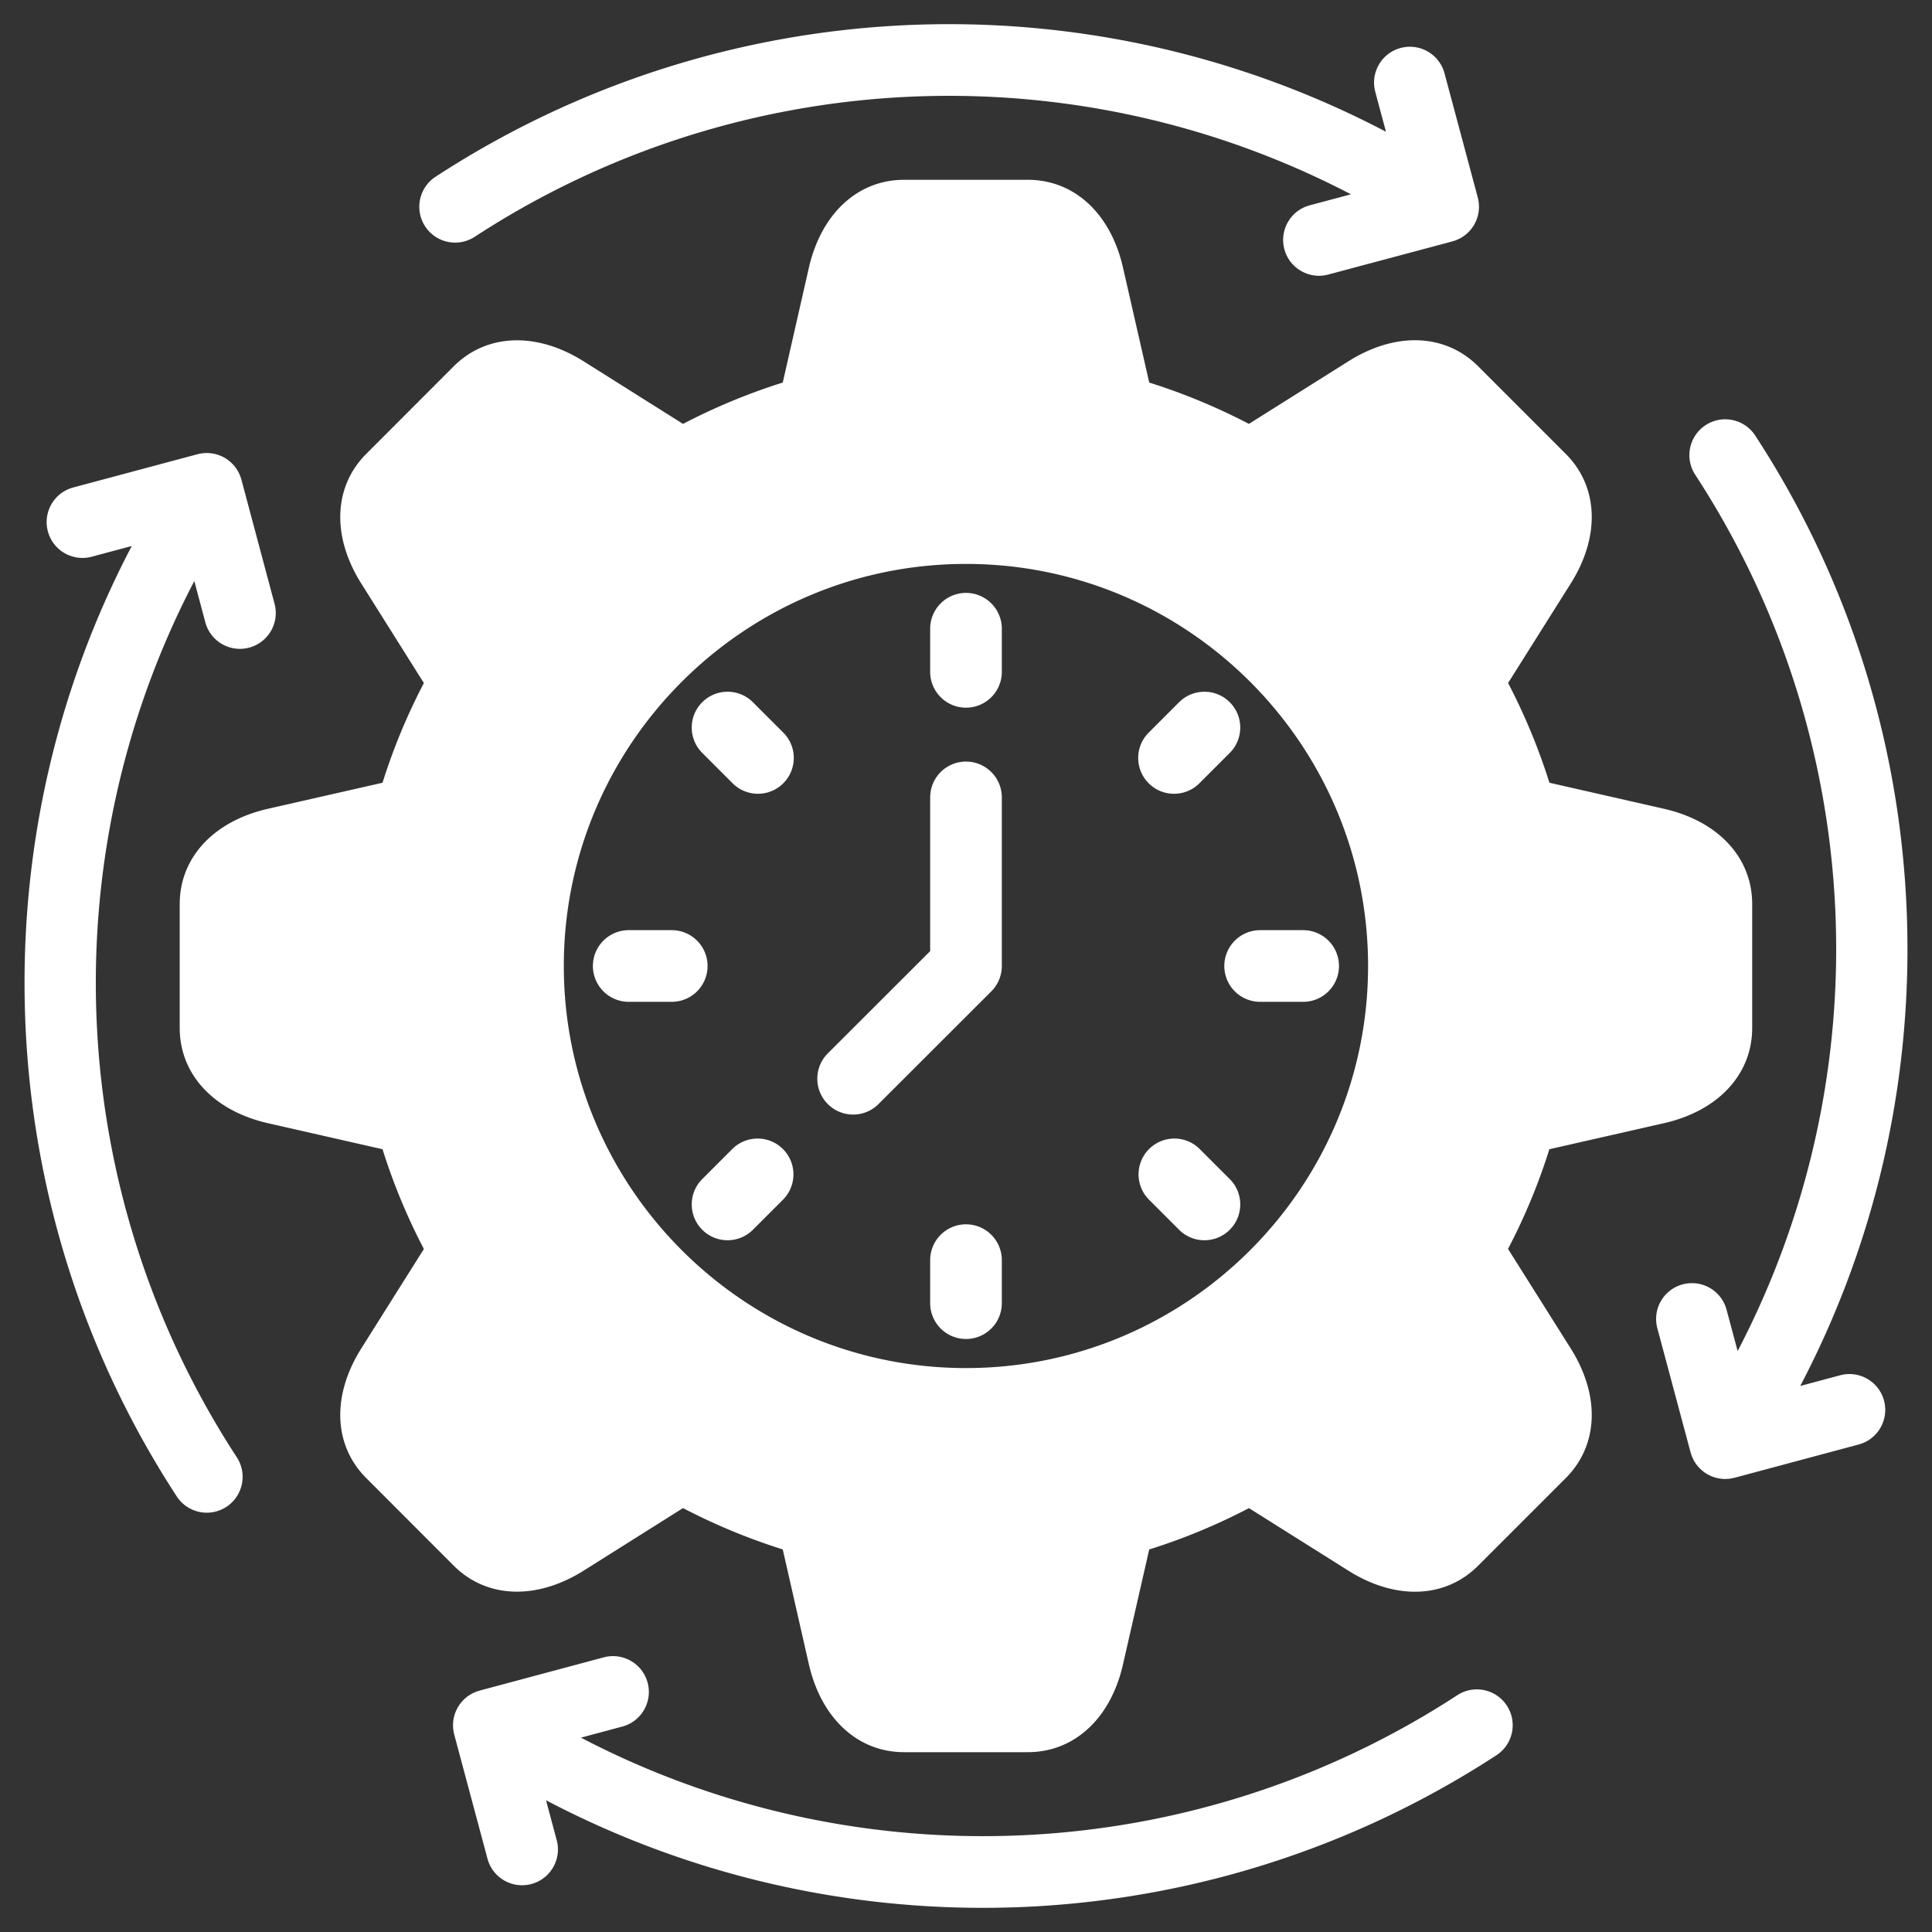 <?xml version="1.0" encoding="UTF-8"?>
<svg xmlns="http://www.w3.org/2000/svg" xmlns:xlink="http://www.w3.org/1999/xlink" version="1.1" width="512" height="512" x="0" y="0" viewBox="0 0 512 512" style="enable-background:new 0 0 512 512" xml:space="preserve" class="">
  <rect x="0" y="0" width="512" height="512" fill="#333333" stroke="none"/>
  <g>
    <path d="M265.496 211.325v44.674a9.5 9.5 0 0 1-2.784 6.718l-29.907 29.876c-1.854 1.852-4.282 2.778-6.711 2.778s-4.863-.928-6.718-2.785c-3.707-3.71-3.704-9.723.006-13.43l27.122-27.095v-40.738a9.496 9.496 0 1 1 18.992 0zm-71.345 93.093-8.051 8.05c-3.708 3.708-3.708 9.721 0 13.429 1.854 1.854 4.284 2.782 6.715 2.782s4.86-.927 6.715-2.781l8.051-8.05a9.497 9.497 0 0 0-13.43-13.429zm192.045 144.83c-70.127 45.723-159.052 49.467-232.24 11.247l10.957-2.935c5.066-1.357 8.072-6.564 6.716-11.63-1.357-5.066-6.566-8.069-11.63-6.716l-32.91 8.816c-.064.017-.125.042-.189.061a9.252 9.252 0 0 0-.455.146c-.138.048-.276.096-.411.15-.156.062-.309.13-.462.201-.123.057-.246.114-.366.176a9.842 9.842 0 0 0-.47.262 8.826 8.826 0 0 0-.321.194c-.157.101-.31.209-.462.32-.097.071-.195.141-.289.216a9.126 9.126 0 0 0-.426.361c-.095.085-.189.169-.281.257a9.396 9.396 0 0 0-.367.379 8.755 8.755 0 0 0-.287.321 9.317 9.317 0 0 0-.302.38 9.842 9.842 0 0 0-.282.388c-.041.059-.087.113-.126.173-.048.073-.085.15-.131.225-.045.073-.096.141-.139.215-.037.064-.065.131-.101.196a9.84 9.84 0 0 0-.603 1.333 9.512 9.512 0 0 0-.562 3.105 8.777 8.777 0 0 0 .035.935 9.812 9.812 0 0 0 .227 1.391c.02.082.031.164.053.245l8.816 32.911c1.137 4.243 4.974 7.041 9.167 7.041.813 0 1.641-.105 2.463-.326 5.066-1.357 8.072-6.564 6.716-11.63l-2.83-10.563c36.199 19.002 75.966 28.504 115.749 28.504 47.376 0 94.772-13.483 136.115-40.439 4.394-2.864 5.633-8.748 2.768-13.141-2.864-4.393-8.748-5.632-13.141-2.768zM256 157.126a9.496 9.496 0 0 0-9.496 9.496v11.424a9.496 9.496 0 1 0 18.992 0v-11.424a9.496 9.496 0 0 0-9.496-9.496zm61.849 147.292a9.497 9.497 0 0 0-13.43 13.429l8.05 8.05c1.854 1.854 4.284 2.782 6.715 2.782s4.86-.927 6.715-2.781c3.708-3.708 3.708-9.721 0-13.429l-8.05-8.05zM120.626 64.293a9.456 9.456 0 0 0 5.179-1.543c70.093-45.718 159.004-49.466 232.209-11.257l-10.921 2.916c-5.066 1.353-8.077 6.558-6.725 11.625 1.134 4.247 4.973 7.049 9.169 7.049.811 0 1.635-.105 2.456-.324l32.91-8.788c.062-.017.121-.041.182-.058a9.927 9.927 0 0 0 1.701-.674c.163-.084.322-.174.481-.267.105-.062.21-.123.313-.189a9.12 9.12 0 0 0 .464-.321c.098-.071.196-.142.291-.217.144-.113.283-.233.42-.356.098-.087.196-.174.29-.266.122-.118.24-.241.356-.367.102-.11.203-.221.3-.336.099-.117.194-.238.288-.361.103-.135.203-.271.299-.412.038-.056.082-.107.119-.164.044-.068.079-.139.121-.207.048-.077.102-.149.147-.227.04-.068.07-.14.107-.209a8.93 8.93 0 0 0 .402-.829 8.782 8.782 0 0 0 .317-.856 10.226 10.226 0 0 0 .234-.888 8.952 8.952 0 0 0 .149-.917 9.26 9.26 0 0 0 .049-1.457 8.303 8.303 0 0 0-.083-.908 8.742 8.742 0 0 0-.173-.907c-.019-.079-.03-.16-.051-.239l-8.815-32.91c-1.357-5.066-6.562-8.069-11.63-6.716-5.066 1.357-8.072 6.564-6.716 11.63l2.831 10.568C287.957-6.726 191.465-2.753 115.43 46.842c-4.393 2.865-5.632 8.749-2.767 13.142a9.487 9.487 0 0 0 7.963 4.309zm190.508 146.068c2.431 0 4.86-.927 6.715-2.782l8.05-8.05c3.708-3.708 3.708-9.721 0-13.429s-9.721-3.708-13.43 0l-8.05 8.05c-3.708 3.708-3.708 9.721 0 13.429a9.466 9.466 0 0 0 6.715 2.781zm13.322 45.638a9.496 9.496 0 0 0 9.496 9.496h11.396a9.496 9.496 0 1 0 0-18.992h-11.396a9.496 9.496 0 0 0-9.496 9.496zM256 324.456a9.496 9.496 0 0 0-9.496 9.496v11.396a9.496 9.496 0 1 0 18.992 0v-11.396a9.496 9.496 0 0 0-9.496-9.496zm231.656 40.008-10.571 2.832c18.644-35.542 28.413-75.12 28.413-115.761 0-48.579-13.949-95.644-40.341-136.106-2.866-4.393-8.751-5.633-13.142-2.766-4.394 2.865-5.632 8.749-2.767 13.142 45.732 70.113 49.476 159.039 11.246 232.238l-2.936-10.957c-1.357-5.066-6.566-8.07-11.63-6.716-5.066 1.357-8.072 6.564-6.716 11.63l8.816 32.91c.019.07.044.135.064.204a9.52 9.52 0 0 0 .288.837c.042.107.084.214.13.319.076.173.158.341.243.507.045.088.087.177.135.264.115.209.239.411.368.609.027.042.051.085.079.126.162.239.335.469.516.69.05.061.105.118.157.178.138.16.279.317.427.467.07.071.144.14.217.21.145.138.294.271.447.399.074.062.147.124.224.184.188.148.382.288.58.422.038.026.072.055.11.08l.024.013c.353.229.723.429 1.104.61.06.028.118.059.178.086a9.495 9.495 0 0 0 1.331.479c.374.105.753.188 1.14.246.06.009.12.015.18.022.404.053.812.088 1.225.088.126 0 .254-.02.381-.025.268-.011.537-.019.802-.052.141-.018.281-.054.422-.078a9.21 9.21 0 0 0 .774-.154c.028-.007.056-.009.084-.017l32.91-8.816c5.066-1.357 8.072-6.564 6.716-11.63s-6.567-8.071-11.63-6.716zM51.492 153.98l2.917 10.925c1.134 4.247 4.973 7.049 9.169 7.049.811 0 1.635-.105 2.455-.324 5.067-1.353 8.078-6.558 6.726-11.625l-8.787-32.91c-.016-.061-.04-.12-.058-.18a10.09 10.09 0 0 0-.155-.484c-.045-.129-.09-.258-.141-.384a8.767 8.767 0 0 0-.212-.488 8.926 8.926 0 0 0-.164-.342 8.78 8.78 0 0 0-.274-.492c-.06-.101-.119-.202-.182-.301a9.433 9.433 0 0 0-.33-.477c-.068-.093-.136-.187-.208-.278a8.794 8.794 0 0 0-.366-.432 11.237 11.237 0 0 0-.255-.279 9.269 9.269 0 0 0-.376-.365 8.75 8.75 0 0 0-.696-.586 9.137 9.137 0 0 0-.406-.295c-.057-.039-.108-.083-.166-.121-.068-.045-.14-.079-.209-.122-.076-.047-.147-.101-.225-.146-.068-.039-.14-.07-.208-.107a8.962 8.962 0 0 0-.831-.403 10.329 10.329 0 0 0-.857-.317 9.131 9.131 0 0 0-.889-.234 9.437 9.437 0 0 0-4.17.056c-.083.02-.168.032-.251.054l-32.938 8.816c-5.066 1.356-8.074 6.562-6.718 11.628 1.355 5.066 6.561 8.072 11.628 6.718l10.605-2.838C16.274 180.24 6.504 219.82 6.504 260.463c0 48.579 13.949 95.644 40.341 136.106a9.487 9.487 0 0 0 7.963 4.309 9.456 9.456 0 0 0 5.179-1.543c4.394-2.865 5.632-8.749 2.767-13.142-45.727-70.106-49.475-159.019-11.259-232.214zm364.763 203.37c7.878 12.507 7.371 25.676-1.32 34.368l-23.215 23.215c-8.69 8.69-21.858 9.198-34.368 1.321l-26.372-16.588a160.383 160.383 0 0 1-26.425 10.959l-6.926 30.348c-3.232 14.403-12.908 23.371-25.245 23.371h-32.797c-12.289 0-21.963-8.957-25.246-23.375l-6.903-30.354a163.43 163.43 0 0 1-26.43-10.957l-26.361 16.596c-12.517 7.851-25.687 7.348-34.379-1.306l-23.207-23.236c-8.687-8.687-9.193-21.855-1.316-34.363l16.589-26.352a161.211 161.211 0 0 1-10.959-26.439l-30.37-6.902c-14.425-3.295-23.379-12.968-23.379-25.247v-32.825c0-12.278 8.954-21.951 23.368-25.245l30.381-6.904a160.378 160.378 0 0 1 10.958-26.418L95.742 154.64c-7.874-12.503-7.367-25.672 1.323-34.363l23.184-23.211c8.713-8.673 21.882-9.178 34.386-1.333l26.374 16.604a163.483 163.483 0 0 1 26.43-10.957l6.902-30.352c3.284-14.421 12.958-23.378 25.247-23.378h32.797c12.337 0 22.013 8.968 25.253 23.404l6.921 30.326a162.95 162.95 0 0 1 26.413 10.954l26.386-16.596c12.504-7.875 25.674-7.367 34.363 1.323l23.215 23.215c8.691 8.692 9.198 21.861 1.32 34.368l-16.595 26.359a163.446 163.446 0 0 1 10.957 26.43l30.351 6.903c14.422 3.284 23.379 12.958 23.379 25.247v32.825c0 12.29-8.957 21.964-23.376 25.247l-30.374 6.902a160.45 160.45 0 0 1-10.955 26.415l16.613 26.375zM256 149.444c-58.771 0-106.583 47.8-106.583 106.554S197.229 362.552 256 362.552s106.554-47.8 106.554-106.554S314.754 149.444 256 149.444zm-56.47 36.655c-3.709-3.709-9.721-3.708-13.43 0-3.708 3.708-3.708 9.721 0 13.429l8.051 8.05c1.854 1.854 4.284 2.781 6.715 2.781s4.86-.927 6.715-2.782c3.708-3.708 3.708-9.721 0-13.429l-8.051-8.05zm-12.016 69.899a9.496 9.496 0 0 0-9.496-9.496h-11.396a9.496 9.496 0 1 0 0 18.992h11.396a9.496 9.496 0 0 0 9.496-9.496z" fill="#ffffff" opacity="1" data-original="#000000" class=""></path>
  </g>
</svg>
